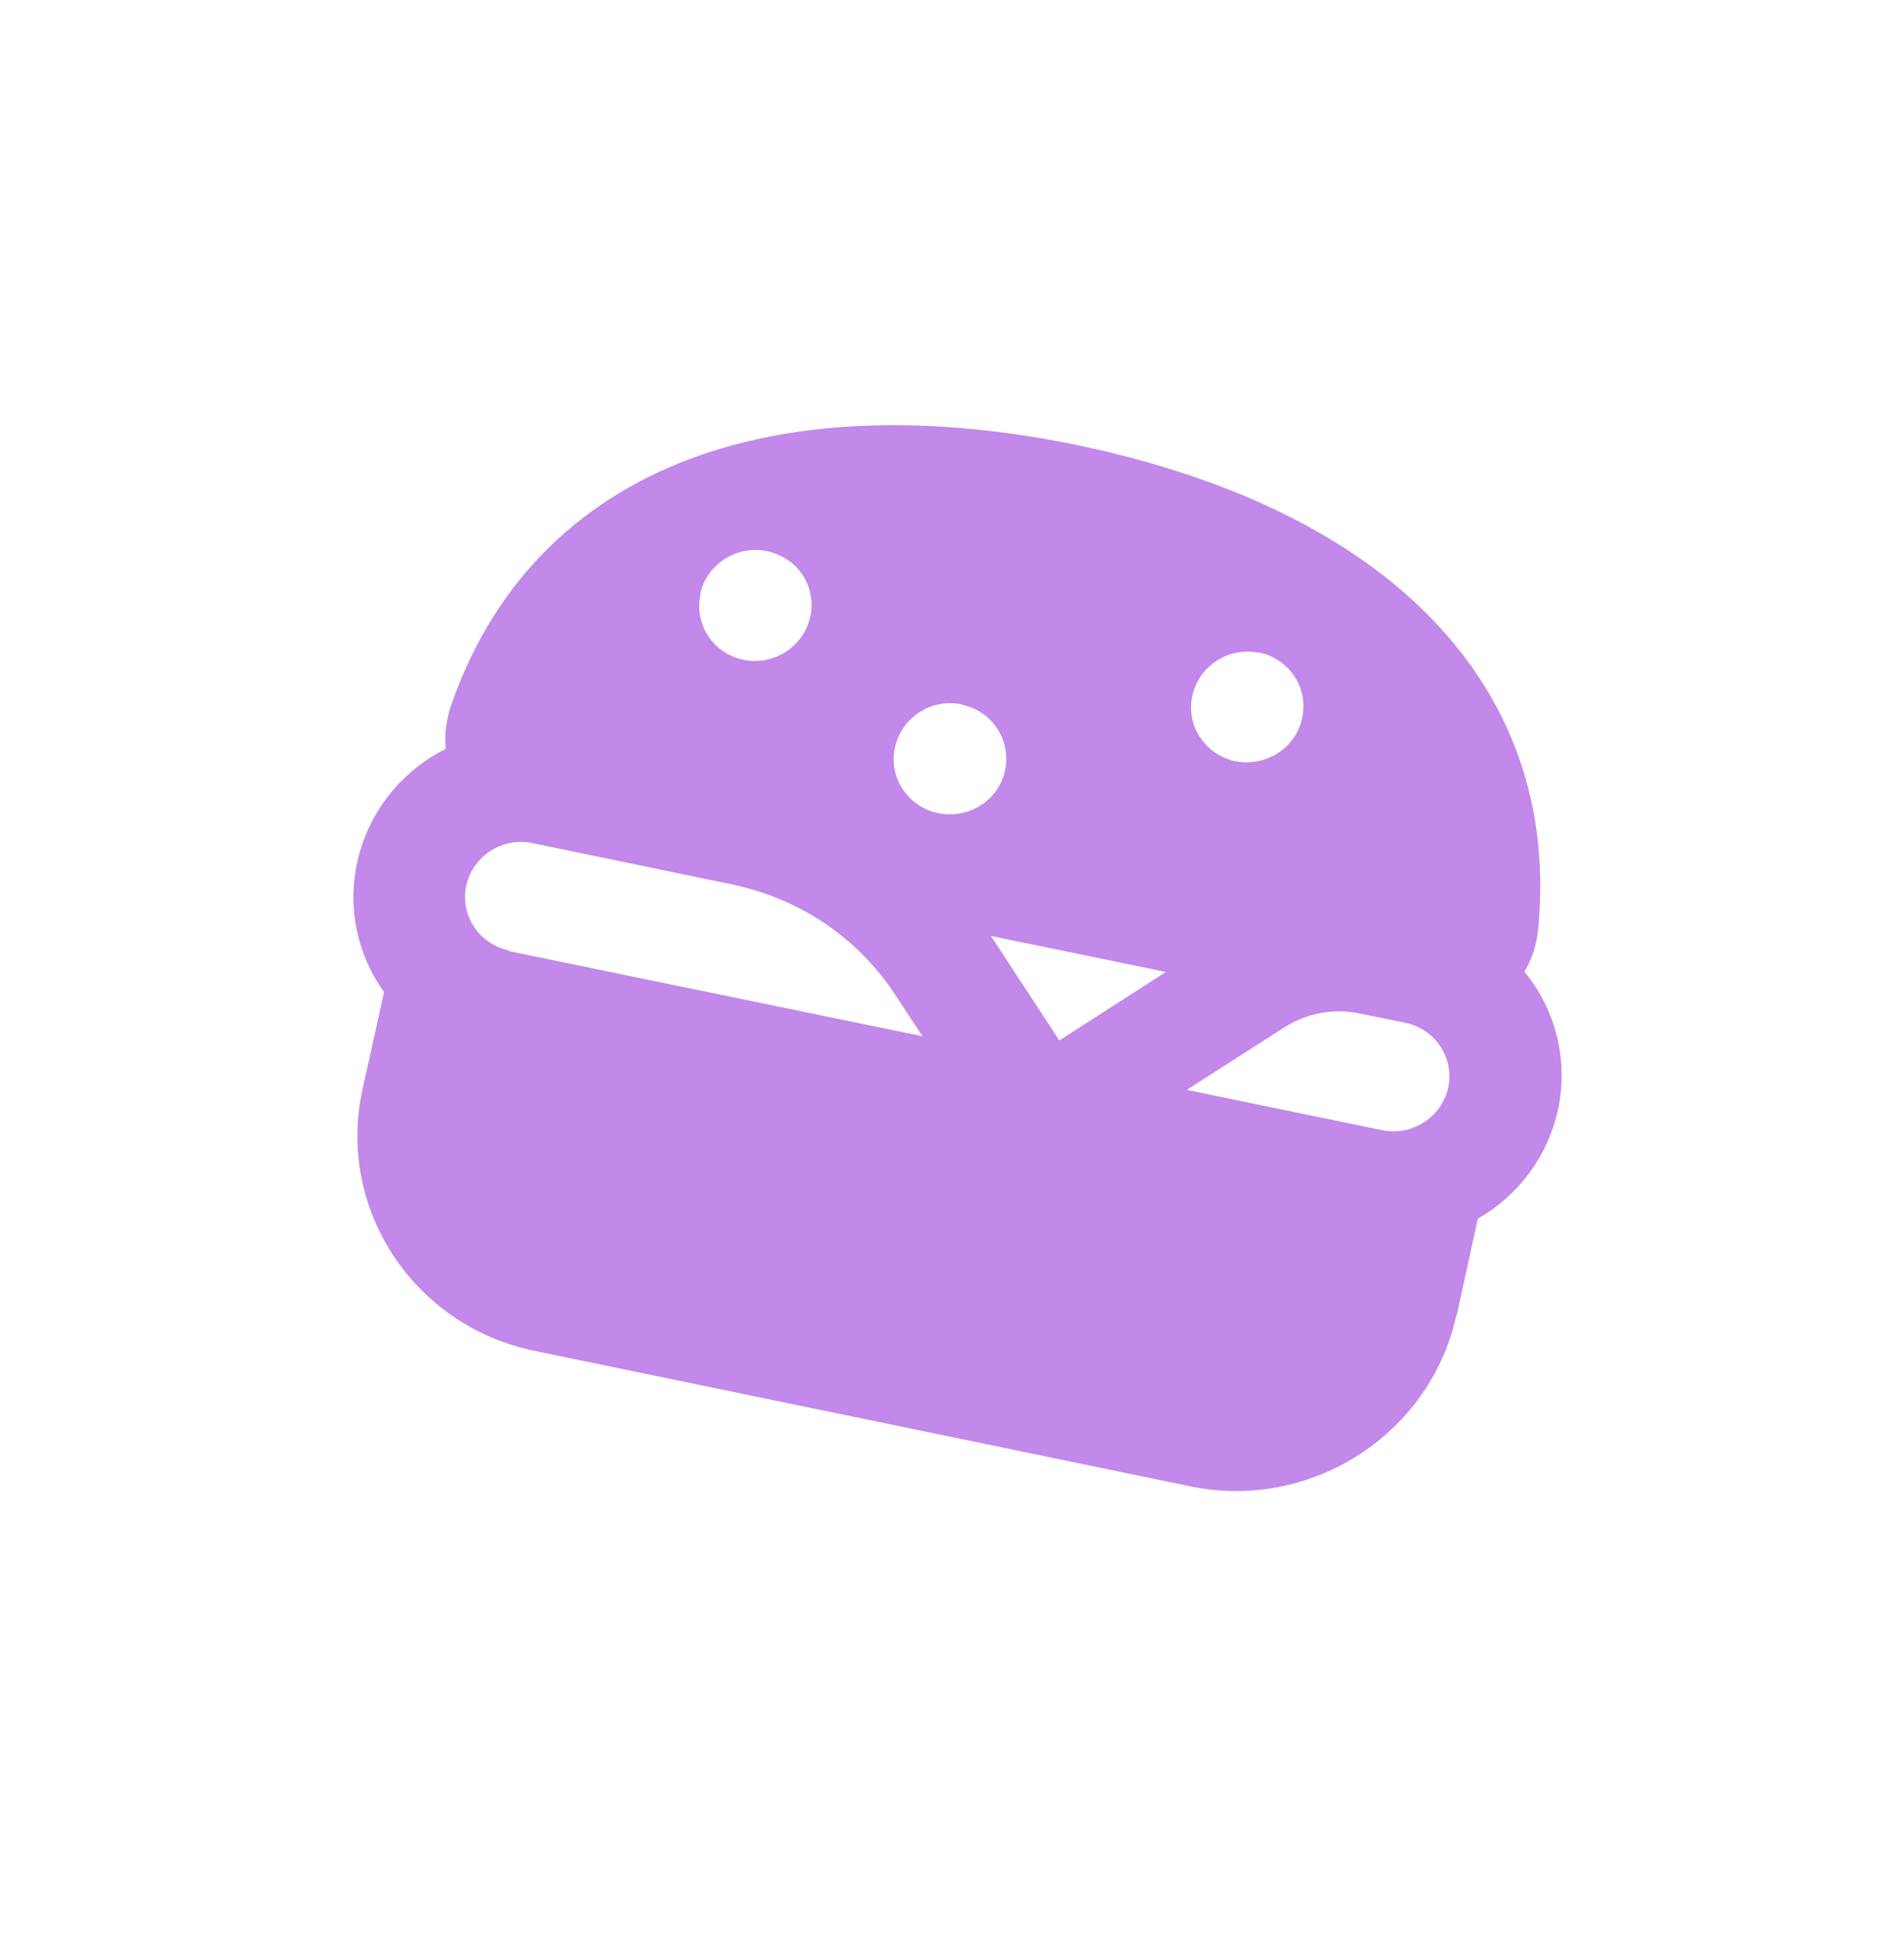 <svg width="54" height="55" viewBox="0 0 54 55" fill="none" xmlns="http://www.w3.org/2000/svg">
<g clip-path="url(#clip0_1302_109)">
<path d="M41.313 37.289L41.913 34.547C43.034 33.907 43.885 32.816 44.185 31.465C44.495 30.024 44.105 28.603 43.234 27.543C43.444 27.192 43.584 26.792 43.624 26.332C43.995 22.499 42.624 19.397 40.142 17.085C37.71 14.824 34.288 13.393 30.525 12.612C26.773 11.842 23.04 11.802 19.868 12.902C16.636 14.023 14.074 16.325 12.803 19.967C12.653 20.398 12.603 20.828 12.643 21.228C11.402 21.849 10.451 22.999 10.131 24.44C9.841 25.771 10.151 27.092 10.892 28.123L10.281 30.885C9.541 34.257 11.722 37.58 15.145 38.29L33.758 42.133C37.18 42.843 40.562 40.662 41.303 37.289M35.709 18.496C36.569 18.676 37.12 19.507 36.93 20.358C36.75 21.208 35.899 21.748 35.038 21.578C34.178 21.398 33.627 20.568 33.818 19.717C34.008 18.866 34.858 18.326 35.719 18.506M27.283 19.977C28.144 20.157 28.684 20.988 28.504 21.838C28.324 22.689 27.473 23.23 26.603 23.049C26.242 22.979 25.932 22.779 25.712 22.519C25.412 22.159 25.272 21.678 25.382 21.188C25.572 20.337 26.413 19.787 27.273 19.967M19.858 16.835C20.048 15.985 20.899 15.444 21.759 15.624C22.119 15.704 22.43 15.894 22.65 16.145C22.95 16.505 23.09 16.985 22.98 17.485C22.79 18.336 21.939 18.877 21.089 18.706C20.228 18.526 19.678 17.696 19.868 16.845M14.434 26.942C13.584 26.762 13.043 25.941 13.223 25.101C13.414 24.26 14.254 23.72 15.105 23.9L20.759 25.071C22.68 25.471 24.331 26.582 25.392 28.203L26.162 29.374L14.434 26.962V26.942ZM30.045 29.494L28.104 26.532L33.067 27.552L30.045 29.494ZM39.191 32.036L33.657 30.895L36.409 29.134C37.06 28.713 37.83 28.573 38.581 28.733L39.862 28.994C40.712 29.174 41.253 29.994 41.073 30.835C40.883 31.675 40.042 32.216 39.191 32.036Z" fill="#C288EA"/>
</g>
<defs>
<clipPath id="clip0_1302_109">
<rect width="54.008" height="54.008" fill="white" transform="translate(0 0.163)"/>
</clipPath>
</defs>
</svg>
